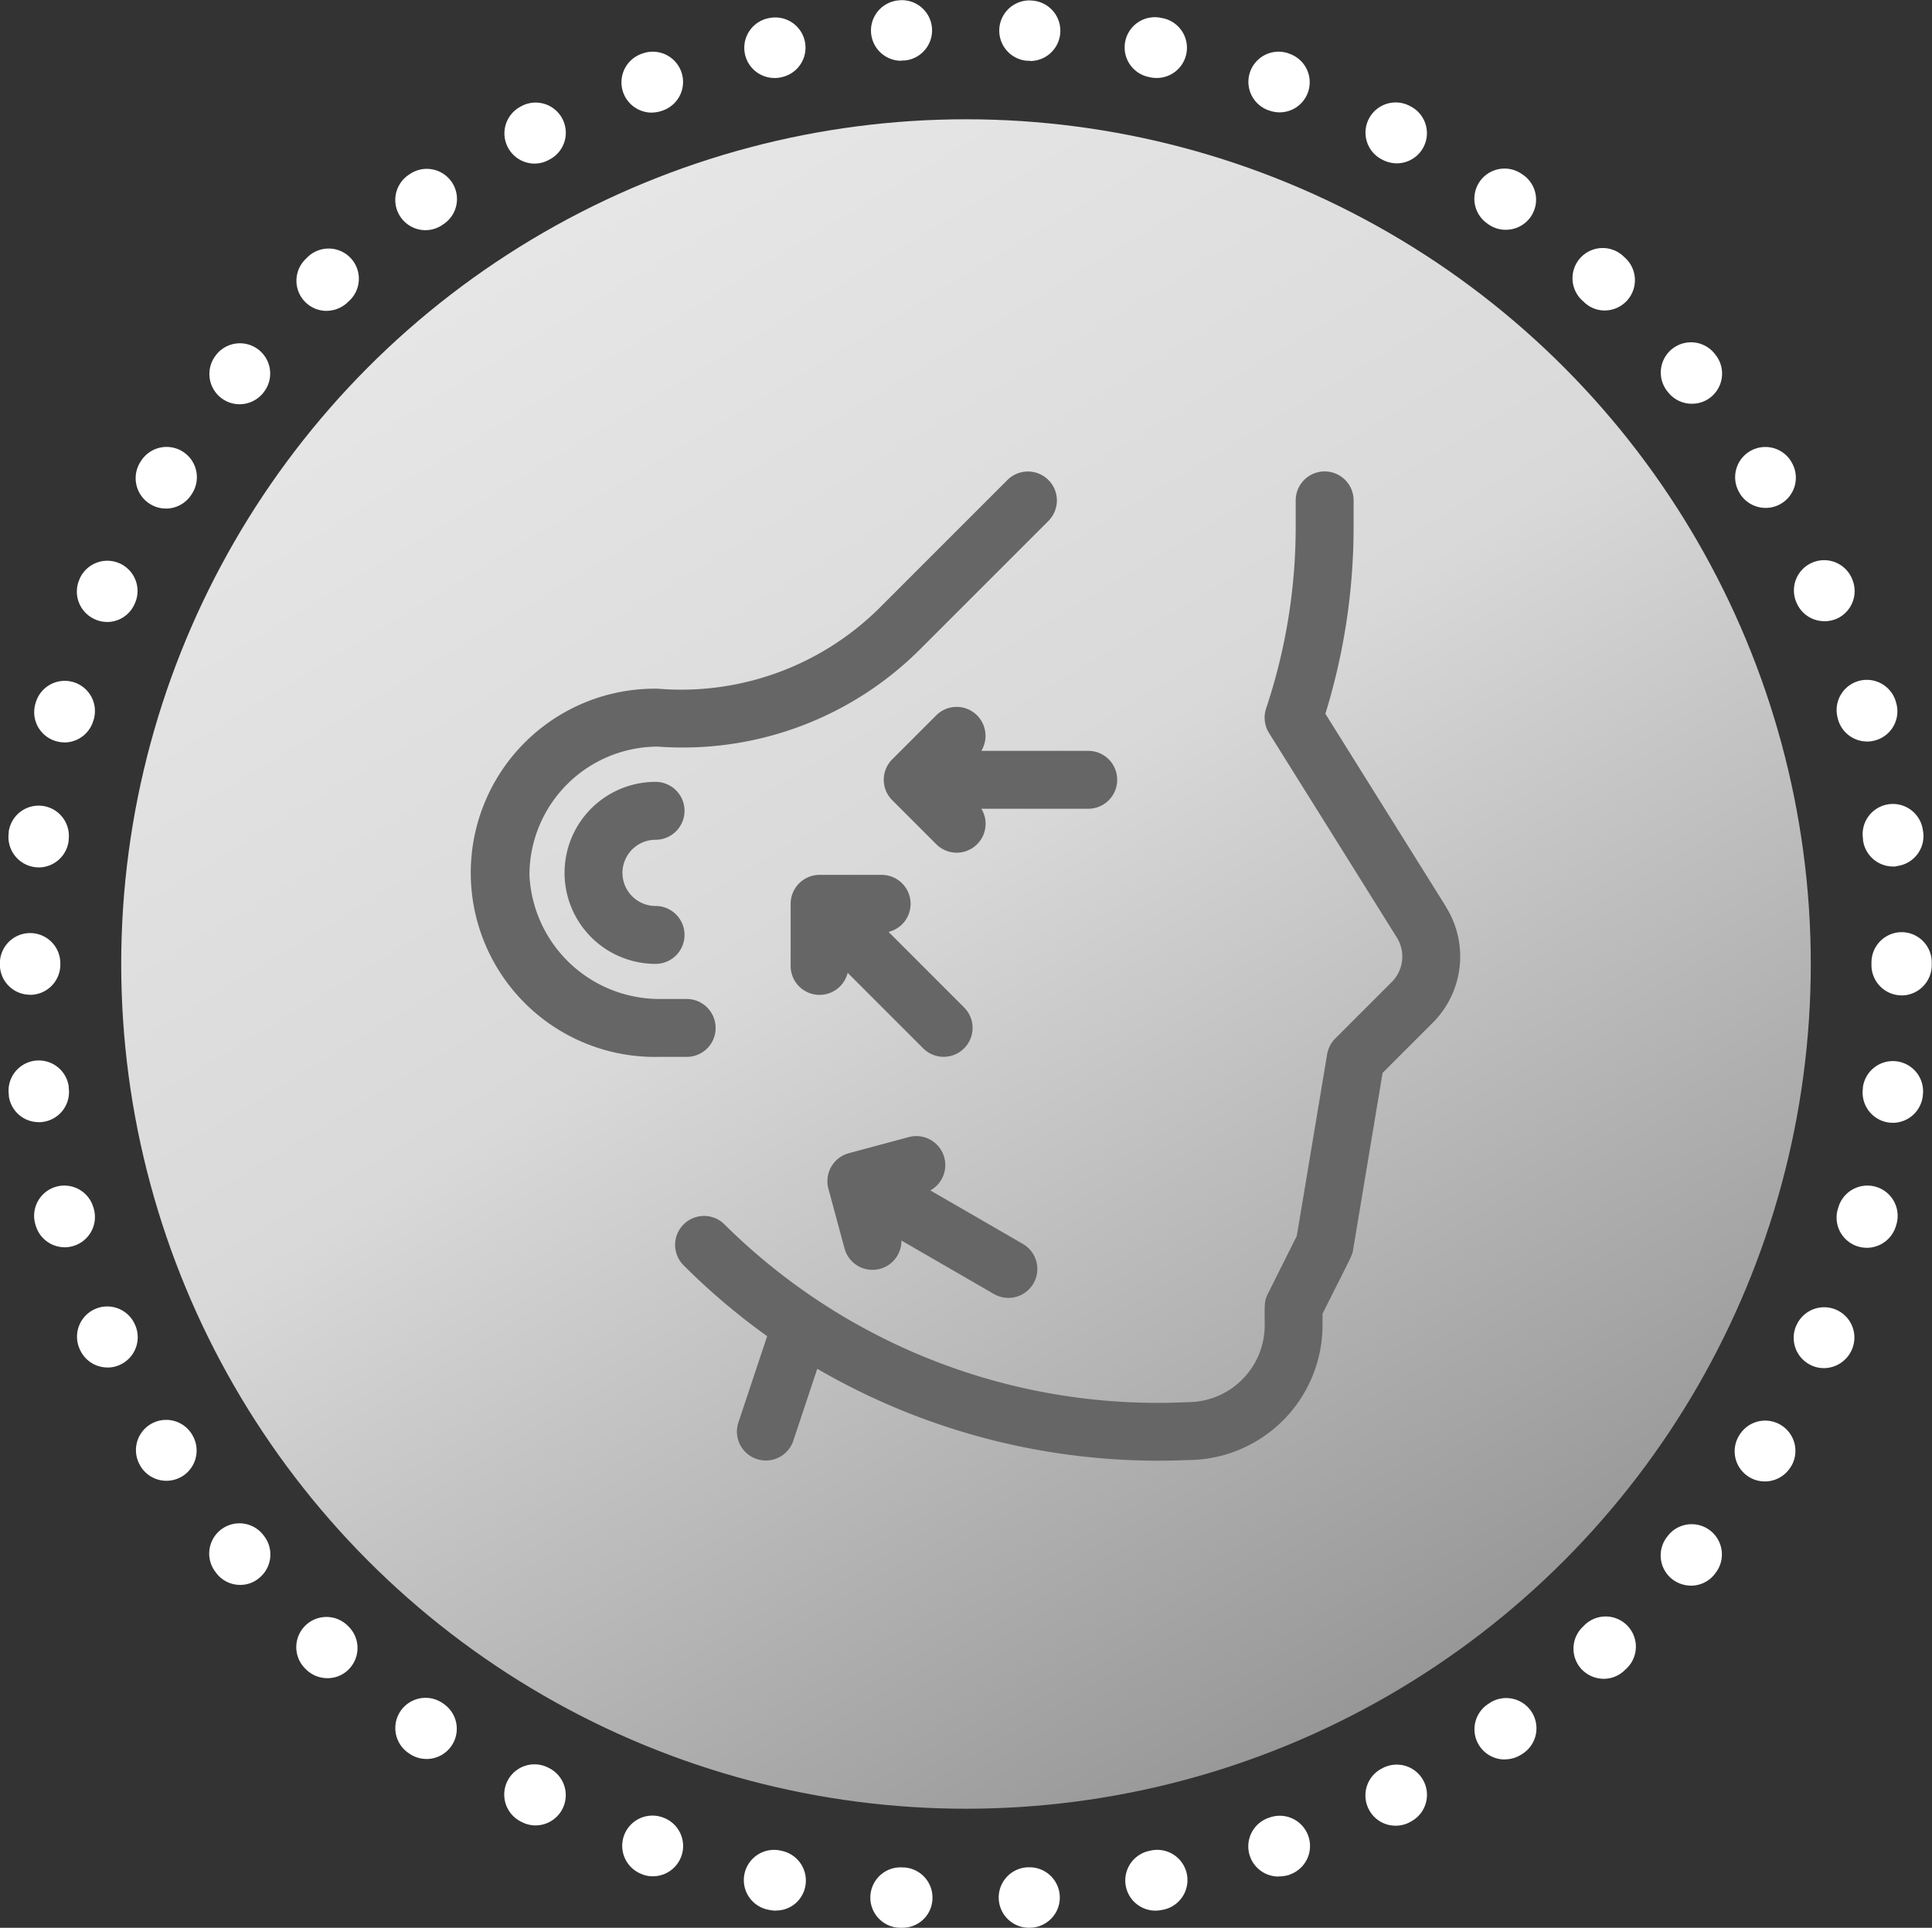 <svg xmlns="http://www.w3.org/2000/svg" xmlns:xlink="http://www.w3.org/1999/xlink" width="75.294" height="75.135" viewBox="0 0 75.294 75.135"><rect x="0" y="0" width="75.294" height="75.135" fill="#333333" stroke="none"/><defs><style>.a{fill:url(#a);}.b{fill:#fff;}.c{fill:#666;}</style><linearGradient id="a" x1="0.241" y1="0.072" x2="0.769" y2="0.945" gradientUnits="objectBoundingBox"><stop offset="0" stop-color="#e6e6e6"/><stop offset="0.427" stop-color="#d9d9d9"/><stop offset="1" stop-color="#969595"/></linearGradient></defs><ellipse class="a" cx="32.923" cy="32.923" rx="32.923" ry="32.923" transform="translate(4.724 4.649)"/><g transform="translate(0 0)"><path class="b" d="M375.595,412.178a1.179,1.179,0,0,1-.078-2.355l.049,0a1.178,1.178,0,0,1,.162,2.35l-.049,0A.478.478,0,0,1,375.595,412.178Zm-4.925,0a.425.425,0,0,1-.078,0l-.054,0a1.178,1.178,0,1,1,.162-2.35l.044,0a1.177,1.177,0,0,1,1.094,1.256A1.164,1.164,0,0,1,370.669,412.178Zm9.861-.667a1.177,1.177,0,0,1-.236-2.33l.044-.01a1.178,1.178,0,1,1,.481,2.306l-.054.01A1.279,1.279,0,0,1,380.53,411.511Zm-14.791,0a1.382,1.382,0,0,1-.24-.024l-.049-.01a1.177,1.177,0,1,1,.471-2.306l.044.01a1.181,1.181,0,0,1,.917,1.388A1.156,1.156,0,0,1,365.739,411.506Zm19.584-1.329a1.176,1.176,0,0,1-.388-2.286l.044-.015a1.179,1.179,0,0,1,.79,2.222l-.049.02A1.417,1.417,0,0,1,385.323,410.177Zm-24.382-.01a1.086,1.086,0,0,1-.392-.069l-.049-.02a1.178,1.178,0,0,1,.795-2.217l.044.015a1.18,1.18,0,0,1-.4,2.291ZM389.89,408.2a1.166,1.166,0,0,1-1.045-.638,1.179,1.179,0,0,1,.505-1.589l.039-.02a1.178,1.178,0,1,1,1.089,2.09l-.044.025A1.158,1.158,0,0,1,389.89,408.2Zm-33.516-.01a1.184,1.184,0,0,1-.54-.133l-.049-.025a1.178,1.178,0,1,1,1.089-2.09l.039.02a1.18,1.18,0,0,1-.54,2.227Zm37.77-2.571a1.177,1.177,0,0,1-.682-2.139l.039-.025a1.179,1.179,0,1,1,1.364,1.923l-.044.029A1.208,1.208,0,0,1,394.144,405.615Zm-42.023-.02a1.156,1.156,0,0,1-.677-.216l-.044-.029a1.178,1.178,0,0,1,1.369-1.918l.034.025a1.177,1.177,0,0,1-.682,2.139ZM398,402.475a1.2,1.2,0,0,1-.863-.373,1.178,1.178,0,0,1,.059-1.663l.034-.034a1.177,1.177,0,1,1,1.6,1.722l-.034.034A1.17,1.17,0,0,1,398,402.475Zm-49.745-.025a1.182,1.182,0,0,1-.8-.314l-.039-.039a1.176,1.176,0,1,1,1.614-1.712l.029.029a1.178,1.178,0,0,1,.059,1.663A1.145,1.145,0,0,1,348.26,402.45Zm53.144-3.606a1.2,1.2,0,0,1-.746-.265,1.177,1.177,0,0,1-.167-1.658l.029-.039a1.178,1.178,0,0,1,1.825,1.491l-.029.039A1.169,1.169,0,0,1,401.4,398.845Zm-56.539-.029a1.159,1.159,0,0,1-.912-.437l-.029-.039a1.178,1.178,0,1,1,1.825-1.491l.029.039a1.178,1.178,0,0,1-.172,1.658A1.124,1.124,0,0,1,344.865,398.815Zm59.419-4.033a1.161,1.161,0,0,1-.613-.172,1.174,1.174,0,0,1-.388-1.619l.025-.039a1.178,1.178,0,0,1,2.011,1.226l-.029.044A1.181,1.181,0,0,1,404.284,394.783Zm-62.293-.025a1.175,1.175,0,0,1-1.006-.564l-.025-.044a1.178,1.178,0,0,1,2.011-1.226l.025.044a1.179,1.179,0,0,1-.393,1.619A1.207,1.207,0,0,1,341.99,394.758Zm64.594-4.391a1.142,1.142,0,0,1-.471-.1,1.18,1.18,0,0,1-.608-1.55l.02-.039a1.179,1.179,0,0,1,2.163.937l-.02.049A1.2,1.2,0,0,1,406.585,390.367Zm-66.89-.025a1.174,1.174,0,0,1-1.079-.706l-.02-.044a1.178,1.178,0,0,1,2.159-.942l.02.044a1.181,1.181,0,0,1-.608,1.55A1.143,1.143,0,0,1,339.694,390.343Zm68.563-4.665a1.218,1.218,0,0,1-.319-.044,1.175,1.175,0,0,1-.814-1.452l.015-.044a1.179,1.179,0,1,1,2.271.633l-.015.049A1.188,1.188,0,0,1,408.258,385.677Zm-70.231-.02a1.178,1.178,0,0,1-1.133-.859l-.015-.049a1.177,1.177,0,1,1,2.267-.638l.015.049a1.178,1.178,0,0,1-.814,1.452A1.217,1.217,0,0,1,338.026,385.658Zm71.247-4.852c-.054,0-.108,0-.162-.01a1.179,1.179,0,0,1-1.006-1.329l0-.044a1.178,1.178,0,0,1,2.335.314l-.005.054A1.182,1.182,0,0,1,409.273,380.806Zm-72.262-.025a1.173,1.173,0,0,1-1.163-1.02l0-.049a1.178,1.178,0,0,1,2.335-.314l0,.049a1.177,1.177,0,0,1-1.006,1.325A.979.979,0,0,1,337.011,380.782Zm72.605-4.94h0a1.179,1.179,0,0,1-1.177-1.182v-.1a1.181,1.181,0,0,1,1.172-1.182h0a1.177,1.177,0,0,1,1.177,1.173v.113A1.181,1.181,0,0,1,409.616,375.841Zm-72.939-.025a1.175,1.175,0,0,1-1.177-1.177v-.049a1.177,1.177,0,1,1,2.355,0v.049A1.178,1.178,0,0,1,336.677,375.817Zm.334-4.965c-.054,0-.108,0-.157-.01a1.184,1.184,0,0,1-1.011-1.325l0-.049a1.178,1.178,0,0,1,2.335.314l0,.049A1.182,1.182,0,0,1,337.011,370.852Zm72.267-.034a1.179,1.179,0,0,1-1.168-1.025l0-.044a1.179,1.179,0,1,1,2.335-.324l.01.054a1.177,1.177,0,0,1-1.011,1.32A.486.486,0,0,1,409.278,370.818Zm-71.266-4.837a1.153,1.153,0,0,1-.314-.044,1.176,1.176,0,0,1-.819-1.447l.015-.049a1.177,1.177,0,1,1,2.266.638l-.015.044A1.179,1.179,0,0,1,338.012,365.981Zm70.256-.034a1.178,1.178,0,0,1-1.133-.863l-.01-.044a1.177,1.177,0,0,1,2.266-.638l.015.054a1.174,1.174,0,0,1-.819,1.447A1.191,1.191,0,0,1,408.267,365.946Zm-68.593-4.66a1.121,1.121,0,0,1-.466-.1,1.181,1.181,0,0,1-.613-1.55l.02-.049a1.178,1.178,0,0,1,2.159.942l-.02.044A1.171,1.171,0,0,1,339.675,361.286Zm66.93-.029a1.174,1.174,0,0,1-1.079-.706l-.02-.044a1.178,1.178,0,0,1,2.159-.942l.02.049a1.179,1.179,0,0,1-.608,1.55A1.238,1.238,0,0,1,406.6,361.257Zm-64.638-4.391a1.157,1.157,0,0,1-.608-.172,1.184,1.184,0,0,1-.4-1.619l.029-.044A1.178,1.178,0,0,1,343,356.258l-.025.039A1.183,1.183,0,0,1,341.966,356.866Zm62.347-.025a1.175,1.175,0,0,1-1.006-.564l-.025-.044a1.178,1.178,0,0,1,2.011-1.226l.025.044a1.177,1.177,0,0,1-1.006,1.791ZM344.836,352.8a1.18,1.18,0,0,1-.912-1.923l.029-.039a1.179,1.179,0,0,1,1.83,1.486l-.029.039A1.191,1.191,0,0,1,344.836,352.8Zm56.6-.02a1.175,1.175,0,0,1-.917-.437l-.029-.034a1.178,1.178,0,1,1,1.825-1.491l.034.044a1.178,1.178,0,0,1-.172,1.658A1.157,1.157,0,0,1,401.439,352.779Zm-53.208-3.62a1.175,1.175,0,0,1-.8-2.036l.034-.034a1.177,1.177,0,1,1,1.6,1.722l-.034.034A1.2,1.2,0,0,1,348.23,349.159Zm49.813-.015a1.156,1.156,0,0,1-.8-.319l-.034-.034a1.177,1.177,0,1,1,1.6-1.722l.039.034a1.182,1.182,0,0,1-.8,2.041Zm-45.957-3.13a1.178,1.178,0,0,1-.682-2.139l.044-.029a1.176,1.176,0,1,1,1.354,1.923l-.039.025A1.151,1.151,0,0,1,352.086,346.014Zm42.1-.015a1.171,1.171,0,0,1-.682-.216l-.034-.025a1.176,1.176,0,1,1,1.354-1.923l.044.029a1.174,1.174,0,0,1-.682,2.134Zm-37.848-2.58a1.178,1.178,0,0,1-.545-2.222l.044-.025a1.176,1.176,0,1,1,1.079,2.09l-.039.02A1.131,1.131,0,0,1,356.335,343.419Zm33.6-.01a1.219,1.219,0,0,1-.544-.132l-.039-.02a1.176,1.176,0,0,1,1.079-2.09l.049.025a1.176,1.176,0,0,1-.545,2.217Zm-29.042-1.977a1.18,1.18,0,0,1-.392-2.291l.044-.015a1.179,1.179,0,1,1,.79,2.222l-.044.015A1.254,1.254,0,0,1,360.892,341.432Zm24.475-.01a1.254,1.254,0,0,1-.4-.069l-.044-.015a1.176,1.176,0,0,1,.785-2.217l.049.02a1.174,1.174,0,0,1-.392,2.281Zm-19.682-1.339a1.177,1.177,0,0,1-.24-2.33l.054-.01a1.177,1.177,0,0,1,.471,2.306l-.044.01A1.026,1.026,0,0,1,365.685,340.083Zm14.889,0a1.335,1.335,0,0,1-.24-.025l-.044-.01a1.177,1.177,0,1,1,.471-2.306l.054.01a1.177,1.177,0,0,1-.24,2.33Zm-9.959-.672a1.179,1.179,0,0,1-.078-2.355l.049-.005a1.178,1.178,0,0,1,.162,2.35l-.049,0A.537.537,0,0,1,370.616,339.406Zm5.028,0a.423.423,0,0,1-.078,0l-.049,0a1.178,1.178,0,0,1,.162-2.35l.049.005a1.179,1.179,0,0,1-.083,2.355Z" transform="translate(-335.5 -337.044)"/></g><g transform="translate(18.372 18.375)"><path class="c" d="M901.986,728.564c-1.428-2.286-3.88-6.206-4.7-7.521a24.681,24.681,0,0,0,1.1-7.3v-1.016a1.128,1.128,0,0,0-2.257,0v1.016a22.335,22.335,0,0,1-1.153,7.094,1.135,1.135,0,0,0,.113.957s3.243,5.186,4.979,7.967a1.4,1.4,0,0,1-.2,1.742l-2.2,2.2a1.136,1.136,0,0,0-.314.613l-1.182,7.079-1.133,2.266c-.147.294-.118.456-.118,1.212a3,3,0,0,1-3,3,23.964,23.964,0,0,1-18.053-6.927,1.127,1.127,0,0,0-1.594,1.594,25.936,25.936,0,0,0,3.257,2.762l-1.114,3.341a1.128,1.128,0,1,0,2.139.716l.927-2.786a26.436,26.436,0,0,0,14.433,3.557,5.265,5.265,0,0,0,5.259-5.259v-.442c1.173-2.345,1.158-2.271,1.192-2.5l1.148-6.888,1.948-1.948a3.647,3.647,0,0,0,.515-4.533Zm0,0" transform="translate(-864.005 -711.6)"/><path class="c" d="M719.517,733.288a1.128,1.128,0,0,0-1.128-1.128h-1.065a5.075,5.075,0,0,1-5.063-4.827,5.014,5.014,0,0,1,5.009-5.009,13.087,13.087,0,0,0,10.175-3.753l5.043-5.043a1.129,1.129,0,1,0-1.6-1.594l-5.043,5.043a10.97,10.97,0,0,1-8.58,3.09,7.176,7.176,0,1,0,.059,14.349h1.065a1.122,1.122,0,0,0,1.128-1.128Zm0,0" transform="translate(-710 -711.6)"/><path class="c" d="M787.547,960.457a1.128,1.128,0,1,0,0-2.257,3.547,3.547,0,1,0,0,7.094,1.128,1.128,0,0,0,0-2.257,1.29,1.29,0,1,1,0-2.58Zm0,0" transform="translate(-780.37 -946.102)"/><path class="c" d="M993.474,1243.987a1.128,1.128,0,0,0,2.217-.309l3.606,2.085a1.127,1.127,0,1,0,1.128-1.952l-3.606-2.085a1.13,1.13,0,0,0-.839-2.08l-2.335.628a1.129,1.129,0,0,0-.8,1.383Zm0,0" transform="translate(-978.933 -1213.704)"/><path class="c" d="M1041.188,898.981a1.125,1.125,0,0,0-1.594,0l-1.712,1.712a1.125,1.125,0,0,0,0,1.594l1.712,1.712a1.126,1.126,0,0,0,1.761-1.379h4.165a1.128,1.128,0,1,0,0-2.257h-4.165a1.137,1.137,0,0,0-.167-1.383Zm0,0" transform="translate(-1021.481 -889.474)"/><path class="c" d="M968.275,1033.228a1.128,1.128,0,0,0-1.128-1.128h-2.419a1.128,1.128,0,0,0-1.128,1.128v2.419a1.127,1.127,0,0,0,2.222.27l2.944,2.944a1.127,1.127,0,0,0,1.594-1.594l-2.944-2.944a1.127,1.127,0,0,0,.859-1.094Zm0,0" transform="translate(-951.159 -1016.377)"/></g></svg>
